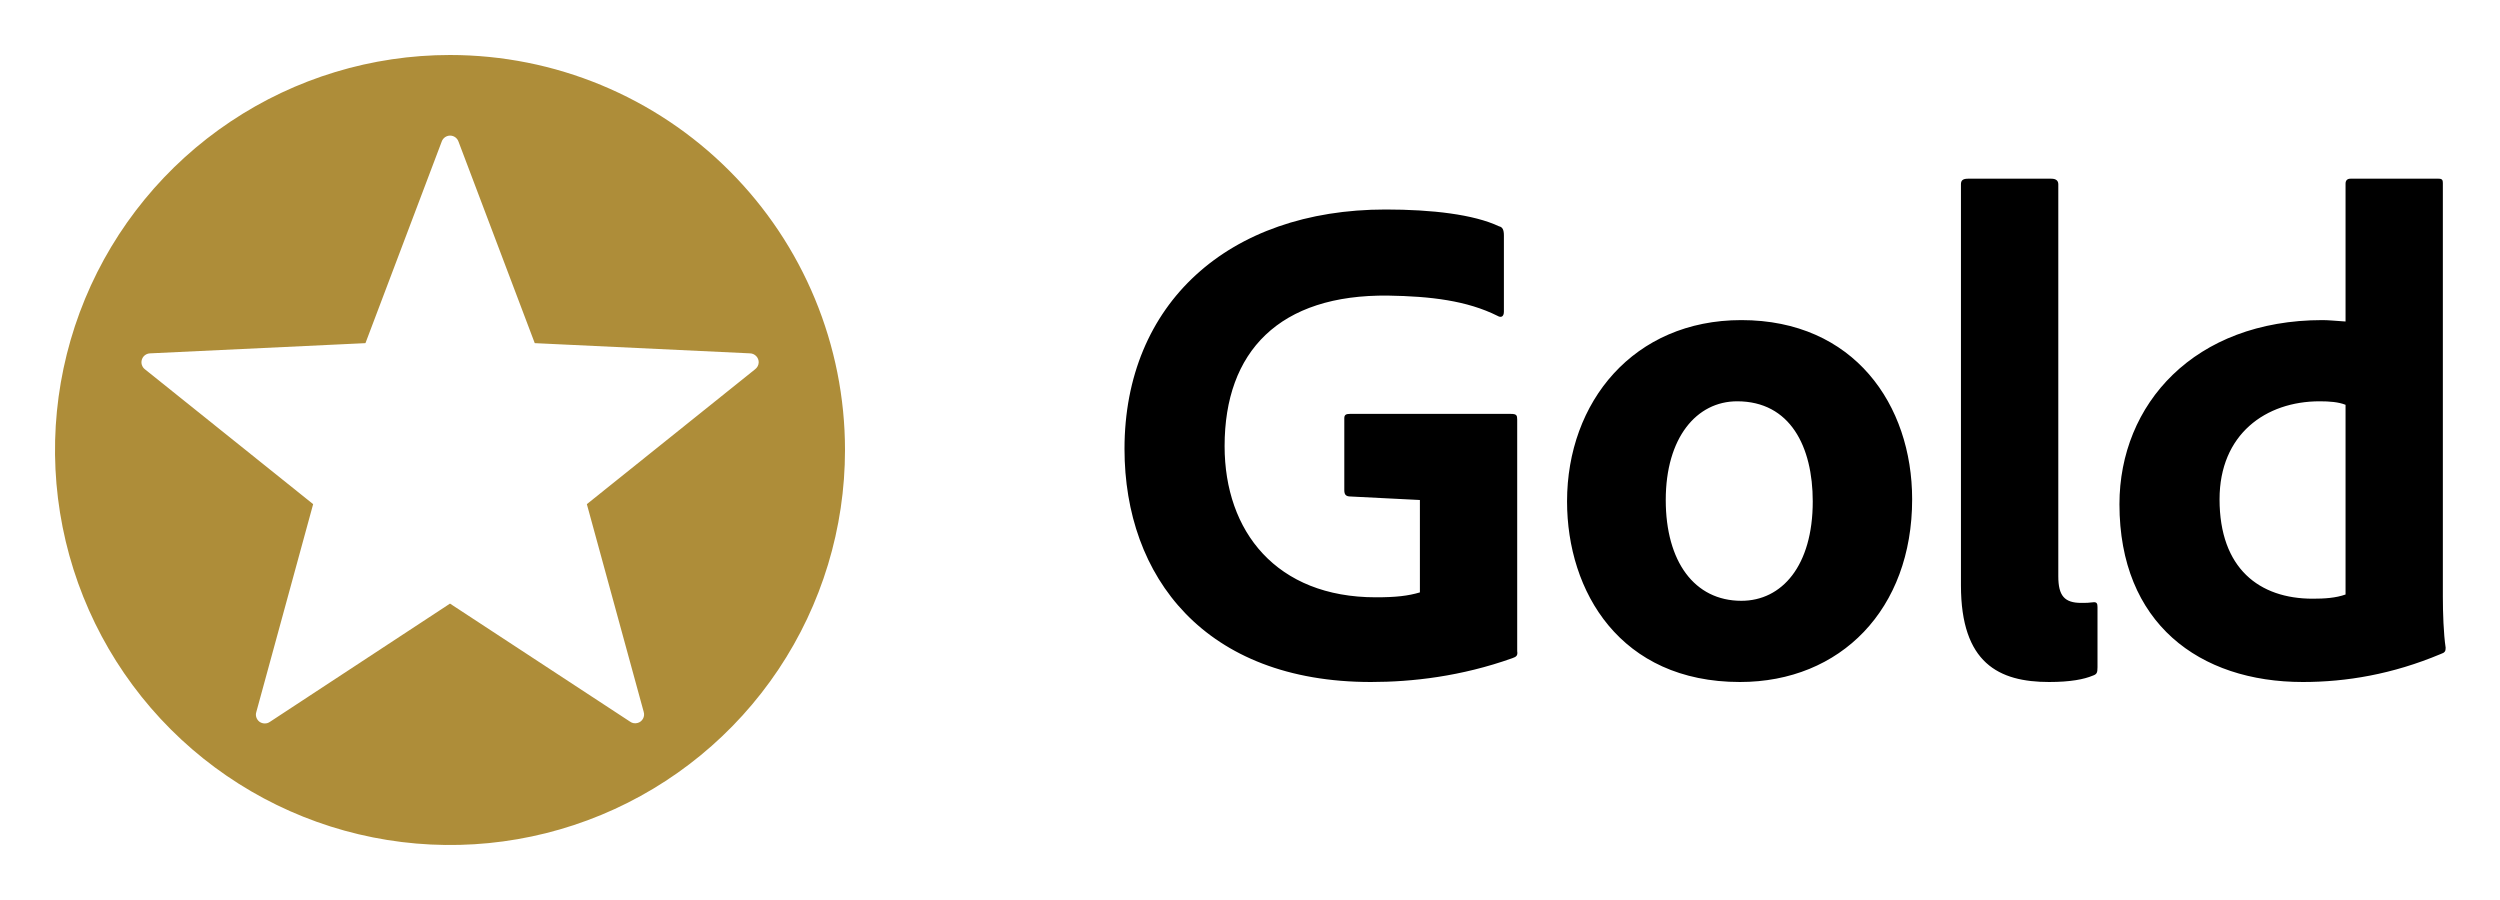 <svg width="50" height="18" viewBox="0 0 50 18" fill="none" xmlns="http://www.w3.org/2000/svg">
    <g clip-path="url(#clip0_606_3037)">
        <path fill-rule="evenodd" clip-rule="evenodd"
            d="M9 1.1C7.438 1.1 5.91 1.563 4.611 2.431C3.312 3.299 2.299 4.533 1.701 5.977C1.104 7.42 0.947 9.009 1.252 10.541C1.557 12.074 2.309 13.481 3.414 14.586C4.519 15.691 5.926 16.443 7.459 16.748C8.991 17.053 10.58 16.897 12.023 16.299C13.467 15.701 14.701 14.688 15.569 13.389C16.437 12.09 16.9 10.562 16.9 9C16.9 6.905 16.068 4.895 14.586 3.414C13.105 1.932 11.095 1.1 9 1.1ZM15.1 7.387L11.737 10.083L12.874 14.237C12.881 14.259 12.883 14.283 12.881 14.306C12.879 14.329 12.872 14.352 12.861 14.372C12.85 14.393 12.835 14.411 12.817 14.426C12.799 14.441 12.778 14.452 12.756 14.458C12.73 14.466 12.703 14.468 12.676 14.464C12.65 14.46 12.624 14.45 12.603 14.434L9 12.072L5.397 14.438C5.367 14.459 5.331 14.47 5.294 14.469C5.257 14.469 5.221 14.457 5.191 14.436C5.161 14.414 5.139 14.383 5.127 14.348C5.115 14.314 5.115 14.276 5.126 14.241L6.263 10.083L2.9 7.387C2.87 7.365 2.849 7.334 2.837 7.298C2.826 7.263 2.826 7.225 2.838 7.19C2.849 7.155 2.871 7.124 2.901 7.102C2.931 7.08 2.967 7.068 3.004 7.067L7.309 6.863L8.834 2.832C8.846 2.797 8.869 2.767 8.899 2.745C8.929 2.724 8.965 2.712 9.002 2.712C9.039 2.712 9.075 2.724 9.105 2.745C9.135 2.767 9.158 2.797 9.17 2.832L10.695 6.863L15 7.067C15.047 7.068 15.091 7.088 15.124 7.122C15.157 7.156 15.175 7.201 15.174 7.248C15.173 7.276 15.166 7.302 15.153 7.326C15.14 7.35 15.122 7.371 15.1 7.387Z"
            fill="#AE8D39" />
    </g>
    <path
        d="M28.398 10L27.012 9.93C26.914 9.93 26.886 9.888 26.886 9.804V8.362C26.886 8.292 26.928 8.278 26.998 8.278H30.218C30.33 8.278 30.344 8.306 30.344 8.39V13.024C30.358 13.108 30.33 13.136 30.246 13.164C29.224 13.528 28.244 13.64 27.418 13.64C24.1 13.64 22.49 11.54 22.49 8.978C22.49 6.08 24.562 4.19 27.712 4.19C28.636 4.19 29.476 4.288 29.98 4.526C30.05 4.54 30.078 4.596 30.078 4.708V6.234C30.078 6.332 30.022 6.36 29.952 6.318C29.336 6.01 28.608 5.926 27.768 5.912C25.584 5.884 24.492 7.032 24.492 8.922C24.492 10.63 25.528 11.946 27.516 11.946C27.922 11.946 28.16 11.918 28.398 11.848V10ZM34.827 6.402C37.081 6.402 38.243 8.096 38.243 9.986C38.243 12.184 36.815 13.64 34.799 13.64C32.405 13.64 31.341 11.834 31.341 10.028C31.341 8.04 32.671 6.402 34.827 6.402ZM34.743 8.026C33.931 8.026 33.315 8.754 33.315 10C33.315 11.232 33.889 12.016 34.827 12.016C35.639 12.016 36.255 11.316 36.255 10.028C36.255 8.936 35.807 8.026 34.743 8.026ZM39.219 11.708V3.686C39.219 3.616 39.248 3.574 39.359 3.574H41.026C41.123 3.574 41.166 3.616 41.166 3.686V11.526C41.166 11.918 41.291 12.058 41.627 12.058C41.739 12.058 41.754 12.058 41.88 12.044C41.935 12.044 41.95 12.072 41.95 12.142V13.346C41.95 13.458 41.935 13.486 41.852 13.514C41.684 13.584 41.417 13.64 40.983 13.64C39.975 13.64 39.219 13.262 39.219 11.708ZM46.057 13.64C43.985 13.64 42.389 12.464 42.389 10.084C42.389 8.082 43.887 6.402 46.449 6.402C46.561 6.402 46.701 6.416 46.911 6.43V3.672C46.911 3.602 46.953 3.574 47.009 3.574H48.773C48.843 3.574 48.857 3.602 48.857 3.658V11.932C48.857 12.254 48.871 12.674 48.913 12.954C48.913 13.024 48.899 13.052 48.815 13.08C47.849 13.486 46.925 13.64 46.057 13.64ZM46.911 11.89V8.096C46.771 8.04 46.589 8.026 46.393 8.026C45.315 8.026 44.391 8.684 44.391 9.986C44.391 11.372 45.189 11.974 46.253 11.974C46.491 11.974 46.715 11.96 46.911 11.89Z"
        fill="black" />
    <defs>
        <clipPath id="clip0_606_3037">
            <rect width="18" height="18" fill="white" />
        </clipPath>
    </defs>
</svg>
